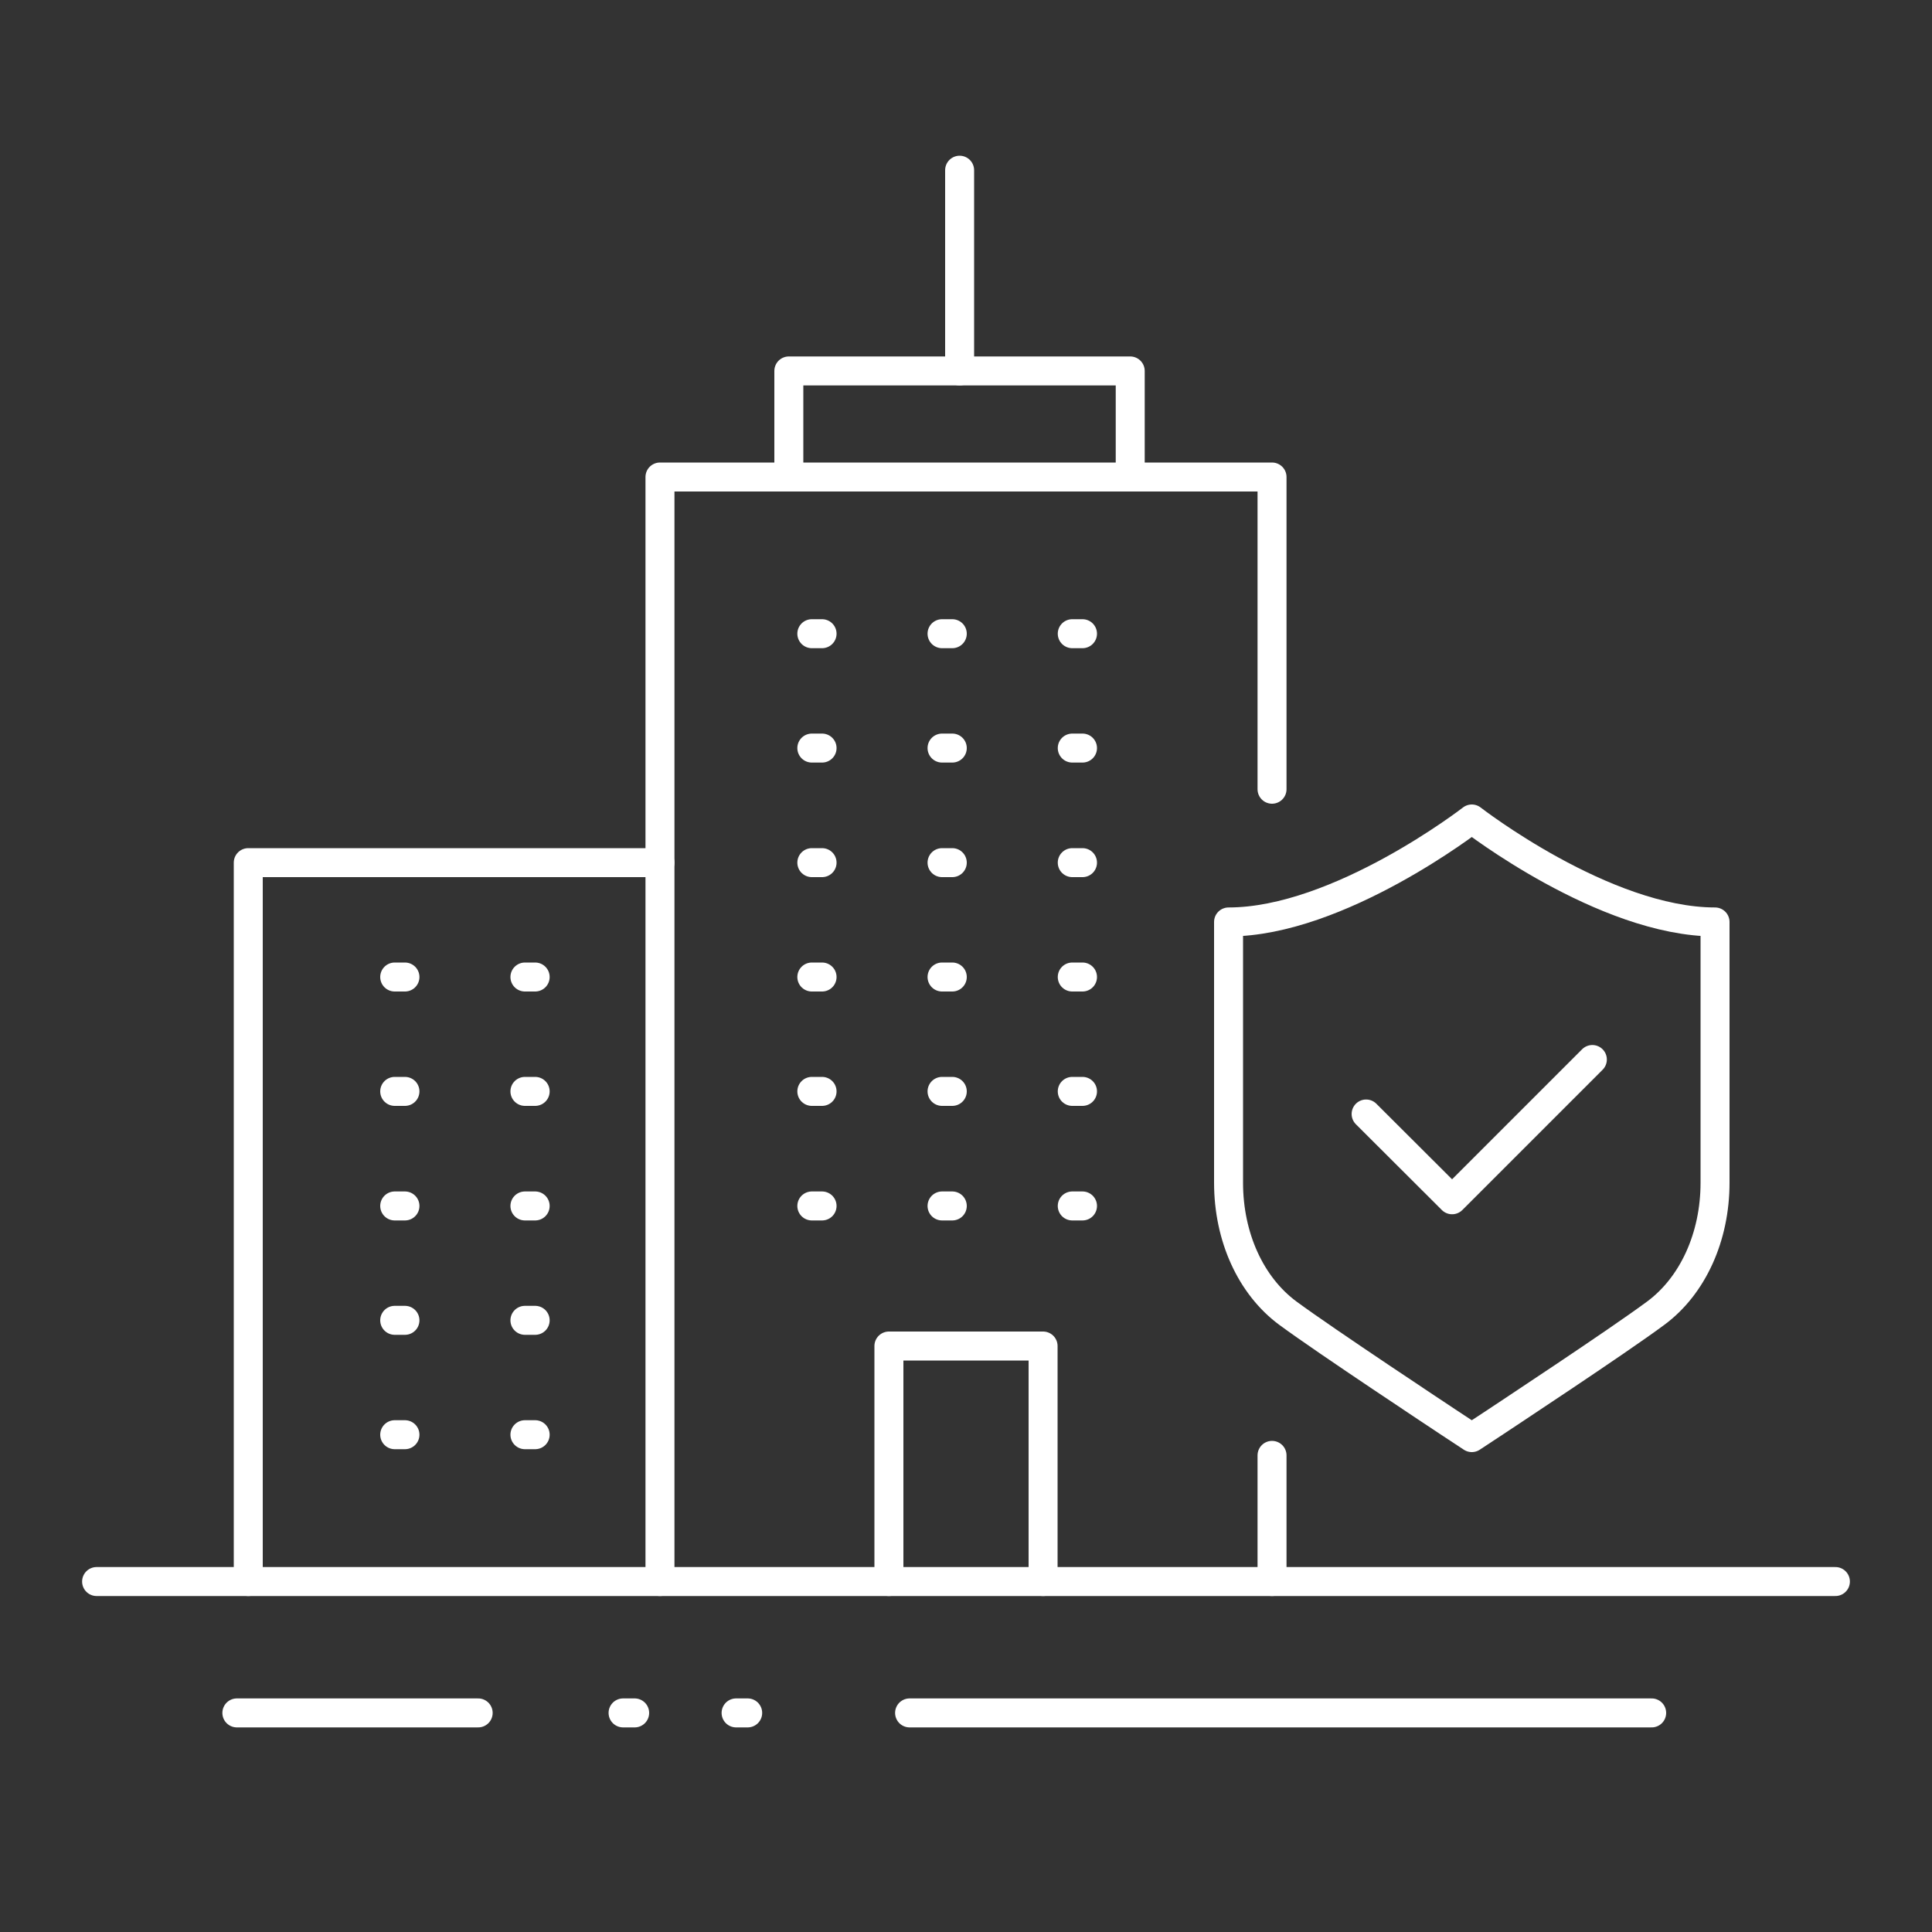 <?xml version="1.0" encoding="UTF-8"?>
<svg id="uuid-f9baf167-bf4b-4fd3-aa4e-aa92fc55cd41" data-name="圖層_1" xmlns="http://www.w3.org/2000/svg" viewBox="0 0 100 100">
  <rect x="0" y="0" width="100" height="100" fill="#333333" stroke="none"/>
  <polyline points="34.16 81.86 34.16 24.69 65.84 24.69 65.84 40.85" style="fill: none; stroke: #fff; stroke-linecap: round; stroke-linejoin: round; stroke-width: 1.5px;"/>
  <line x1="65.84" y1="75.33" x2="65.84" y2="81.86" style="fill: none; stroke: #fff; stroke-linecap: round; stroke-linejoin: round; stroke-width: 1.5px;"/>
  <line x1="42.02" y1="32.8" x2="58.5" y2="32.8" style="fill: none; stroke: #fff; stroke-dasharray: .53 6.21; stroke-linecap: round; stroke-linejoin: round; stroke-width: 1.5px;"/>
  <line x1="42.02" y1="38.72" x2="58.5" y2="38.72" style="fill: none; stroke: #fff; stroke-dasharray: .53 6.21; stroke-linecap: round; stroke-linejoin: round; stroke-width: 1.5px;"/>
  <line x1="42.02" y1="44.65" x2="58.5" y2="44.65" style="fill: none; stroke: #fff; stroke-dasharray: .53 6.21; stroke-linecap: round; stroke-linejoin: round; stroke-width: 1.5px;"/>
  <line x1="42.02" y1="50.57" x2="58.5" y2="50.57" style="fill: none; stroke: #fff; stroke-dasharray: .53 6.21; stroke-linecap: round; stroke-linejoin: round; stroke-width: 1.5px;"/>
  <line x1="42.02" y1="56.49" x2="58.5" y2="56.49" style="fill: none; stroke: #fff; stroke-dasharray: .53 6.21; stroke-linecap: round; stroke-linejoin: round; stroke-width: 1.5px;"/>
  <line x1="42.02" y1="62.42" x2="58.5" y2="62.42" style="fill: none; stroke: #fff; stroke-dasharray: .53 6.21; stroke-linecap: round; stroke-linejoin: round; stroke-width: 1.5px;"/>
  <polyline points="53.99 81.86 53.99 69.67 46.01 69.67 46.01 81.86" style="fill: none; stroke: #fff; stroke-linecap: round; stroke-linejoin: round; stroke-width: 1.5px;"/>
  <polyline points="34.16 44.65 12.85 44.65 12.85 81.86" style="fill: none; stroke: #fff; stroke-linecap: round; stroke-linejoin: round; stroke-width: 1.5px;"/>
  <line x1="27.7" y1="50.57" x2="19.31" y2="50.57" style="fill: none; stroke: #fff; stroke-dasharray: .53 6.21; stroke-linecap: round; stroke-linejoin: round; stroke-width: 1.5px;"/>
  <line x1="27.7" y1="56.49" x2="19.31" y2="56.49" style="fill: none; stroke: #fff; stroke-dasharray: .53 6.21; stroke-linecap: round; stroke-linejoin: round; stroke-width: 1.5px;"/>
  <line x1="27.7" y1="62.42" x2="19.31" y2="62.42" style="fill: none; stroke: #fff; stroke-dasharray: .53 6.21; stroke-linecap: round; stroke-linejoin: round; stroke-width: 1.5px;"/>
  <line x1="27.7" y1="68.34" x2="19.31" y2="68.34" style="fill: none; stroke: #fff; stroke-dasharray: .53 6.21; stroke-linecap: round; stroke-linejoin: round; stroke-width: 1.5px;"/>
  <line x1="27.7" y1="74.26" x2="19.31" y2="74.26" style="fill: none; stroke: #fff; stroke-dasharray: .53 6.21; stroke-linecap: round; stroke-linejoin: round; stroke-width: 1.5px;"/>
  <line x1="5" y1="81.86" x2="95" y2="81.86" style="fill: none; stroke: #fff; stroke-linecap: round; stroke-linejoin: round; stroke-width: 1.5px;"/>
  <line x1="47.08" y1="88.66" x2="85.49" y2="88.66" style="fill: none; stroke: #fff; stroke-linecap: round; stroke-linejoin: round; stroke-width: 1.5px;"/>
  <line x1="12.26" y1="88.66" x2="24.75" y2="88.66" style="fill: none; stroke: #fff; stroke-linecap: round; stroke-linejoin: round; stroke-width: 1.5px;"/>
  <polyline points="32.25 88.66 38.09 88.66 40.83 88.66" style="fill: none; stroke: #fff; stroke-dasharray: .6 5.25; stroke-linecap: round; stroke-linejoin: round; stroke-width: 1.5px;"/>
  <polyline points="40.83 24.69 40.83 19.2 58.5 19.2 58.5 24.69" style="fill: none; stroke: #fff; stroke-linecap: round; stroke-linejoin: round; stroke-width: 1.5px;"/>
  <line x1="49.67" y1="19.2" x2="49.67" y2="8.81" style="fill: none; stroke: #fff; stroke-linecap: round; stroke-linejoin: round; stroke-width: 1.5px;"/>
  <polyline points="70.71 57.66 75.16 62.1 82.42 54.84" style="fill: none; stroke: #fff; stroke-linecap: round; stroke-linejoin: round; stroke-width: 1.5px;"/>
  <path d="M76.18,42.39s-6.87,5.33-12.59,5.33v13.5c0,2.81,1.15,5.33,3.07,6.75,2.01,1.48,8.01,5.44,8.26,5.61l1.26.83,1.26-.83c.25-.17,6.25-4.12,8.26-5.61,1.92-1.42,3.07-3.95,3.07-6.75v-13.5c-5.73,0-12.59-5.33-12.59-5.33Z" style="fill: none; stroke: #fff; stroke-linecap: round; stroke-linejoin: round; stroke-width: 1.5px;"/>
</svg>